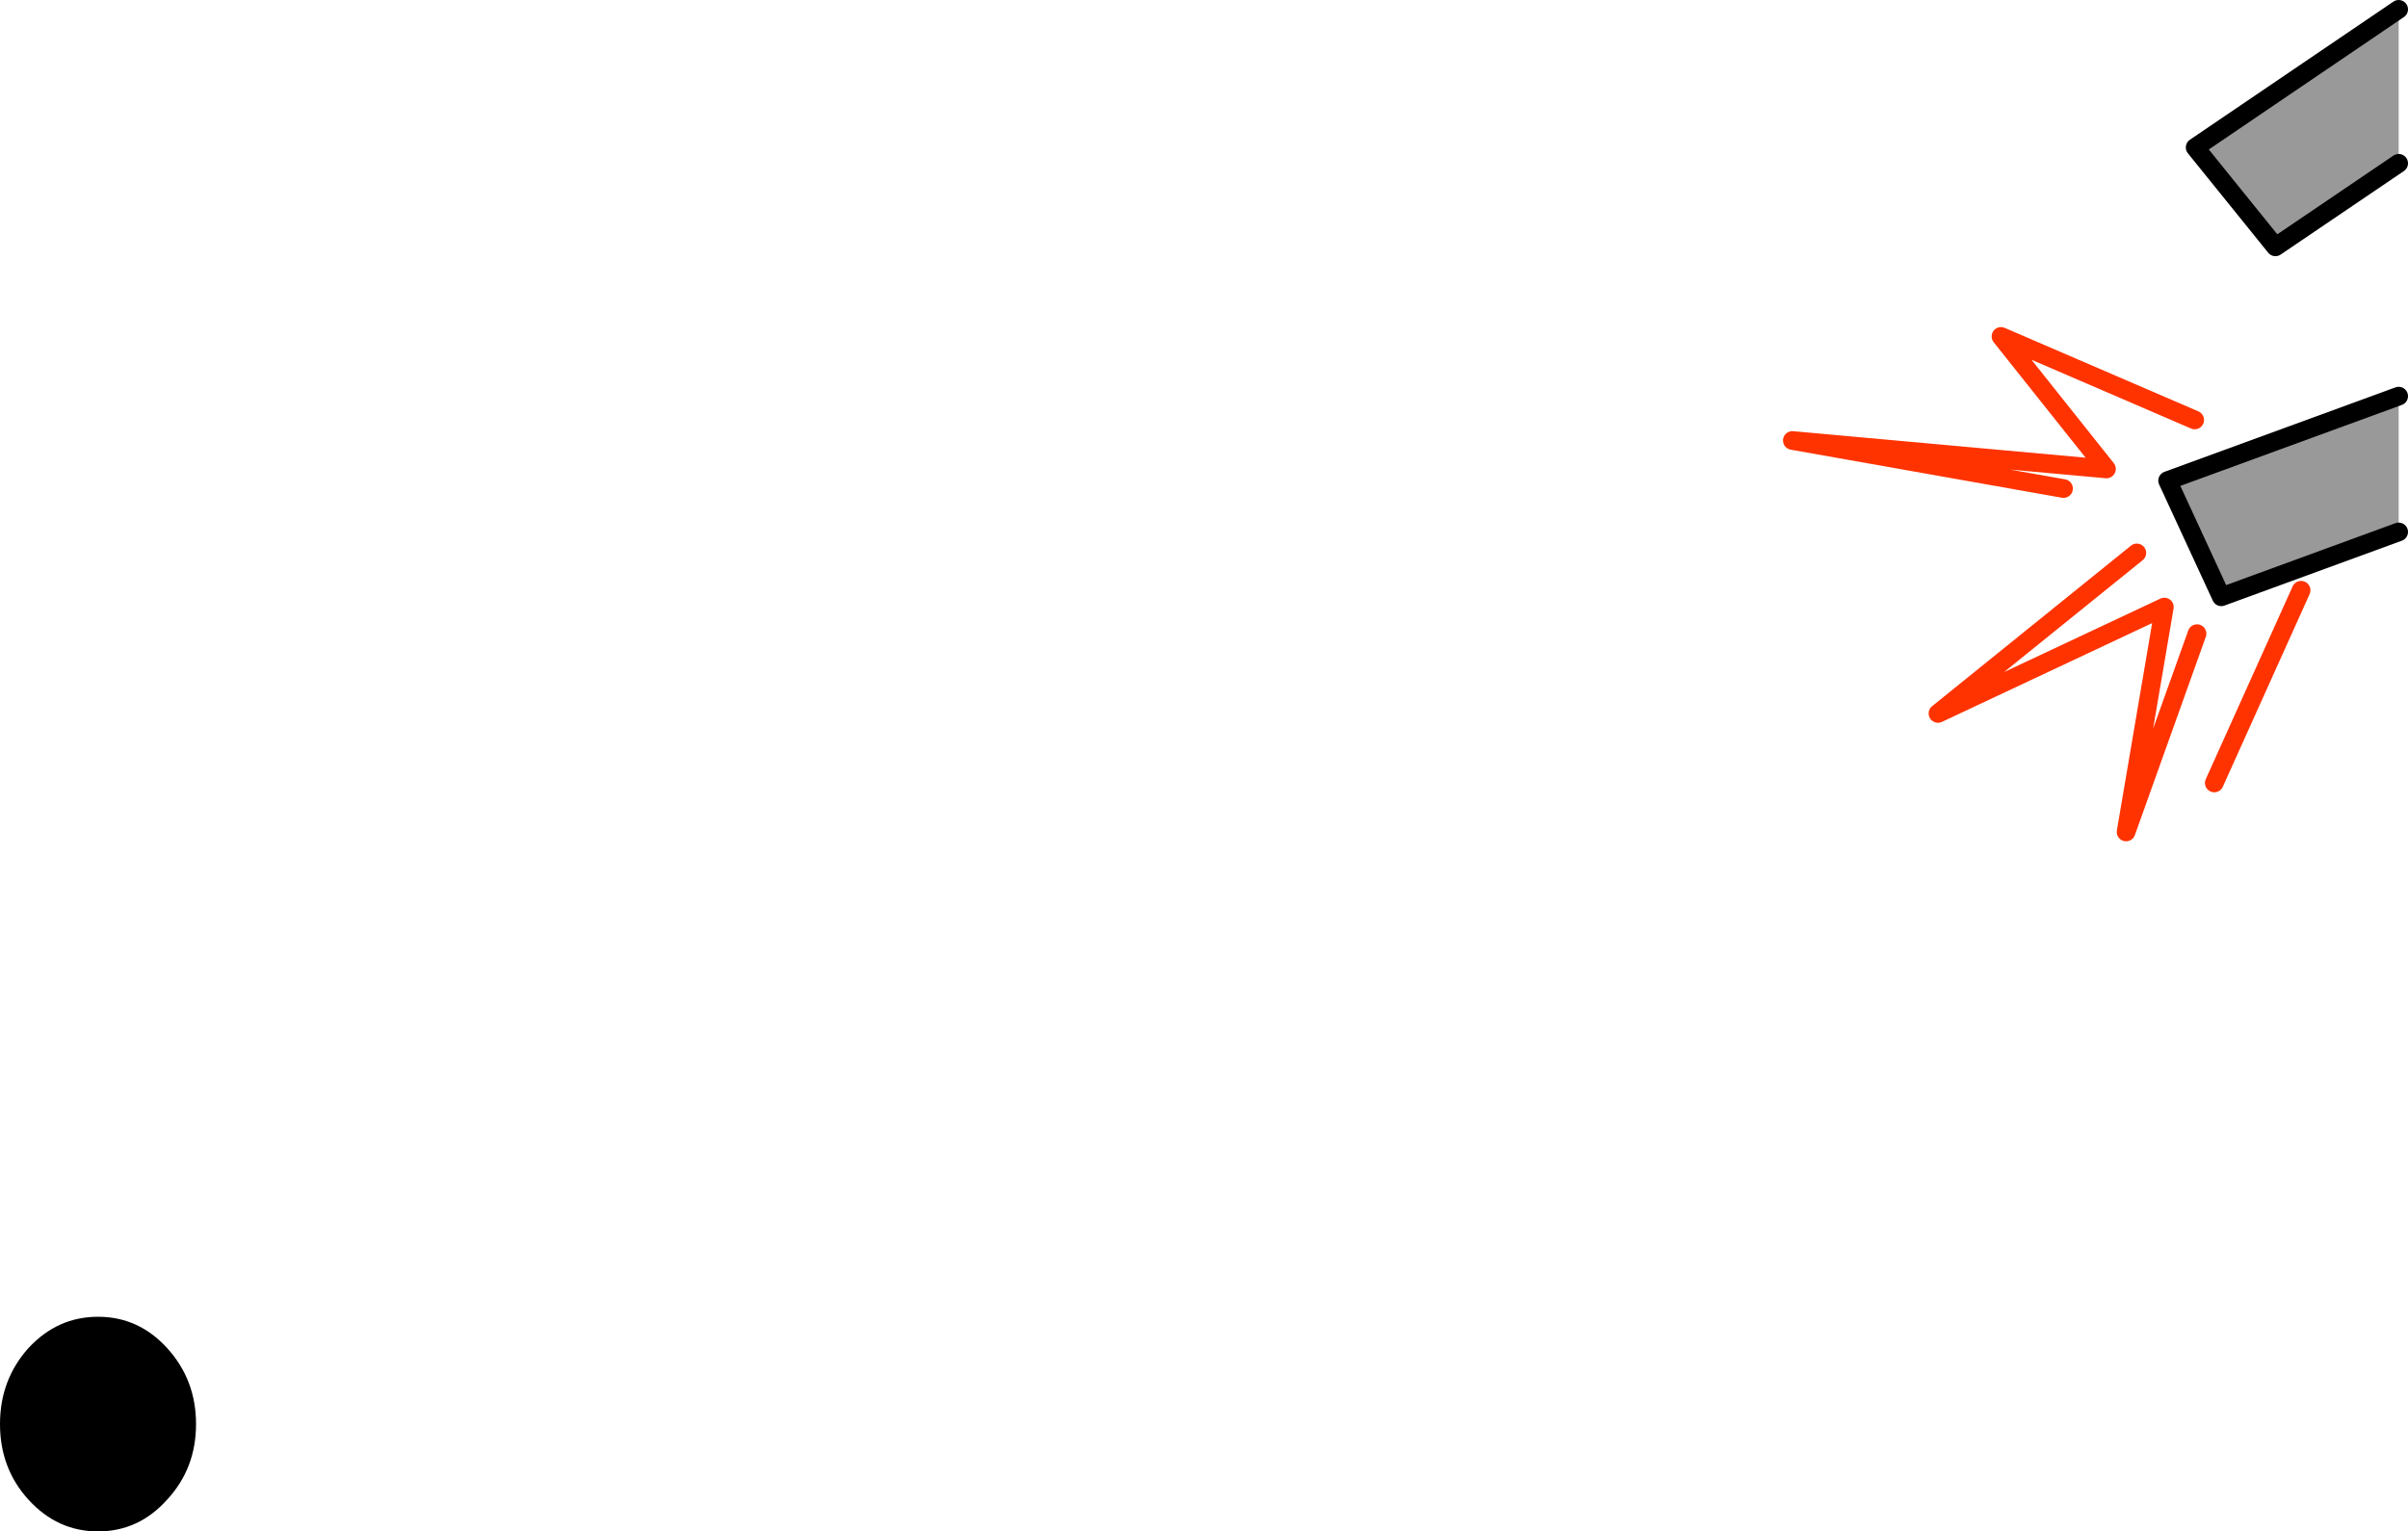 <?xml version="1.0" encoding="UTF-8" standalone="no"?>
<svg xmlns:xlink="http://www.w3.org/1999/xlink" height="164.1px" width="257.95px" xmlns="http://www.w3.org/2000/svg">
  <g transform="matrix(1.0, 0.0, 0.0, 1.0, 256.95, -16.35)">
    <path d="M0.0 17.35 L0.0 33.85 -13.2 42.8 -21.8 32.15 0.0 17.35 M0.0 58.8 L0.0 73.35 -19.0 80.3 -24.75 67.85 0.0 58.8" fill="#999999" fill-rule="evenodd" stroke="none"/>
    <path d="M0.0 17.35 L-21.8 32.15 -13.2 42.8 0.0 33.85 M0.0 58.8 L-24.75 67.85 -19.0 80.3 0.0 73.35" fill="none" stroke="#000000" stroke-linecap="round" stroke-linejoin="round" stroke-width="2.0"/>
    <path d="M-10.45 79.6 L-19.75 100.25 M-28.05 75.6 L-49.35 92.8 -25.1 81.4 -29.2 105.5 -21.6 84.25 M-21.85 61.35 L-42.6 52.4 -31.3 66.6 -64.95 63.55 -35.9 68.7" fill="none" stroke="#ff3300" stroke-linecap="round" stroke-linejoin="round" stroke-width="2.0"/>
    <path d="M-239.05 160.8 Q-235.95 164.2 -235.95 168.95 -235.95 173.7 -239.05 177.05 -242.1 180.45 -246.45 180.45 -250.8 180.45 -253.9 177.05 -256.95 173.7 -256.95 168.95 -256.95 164.2 -253.9 160.8 -250.8 157.45 -246.45 157.45 -242.1 157.45 -239.05 160.8" fill="#000000" fill-rule="evenodd" stroke="none"/>
  </g>
</svg>
